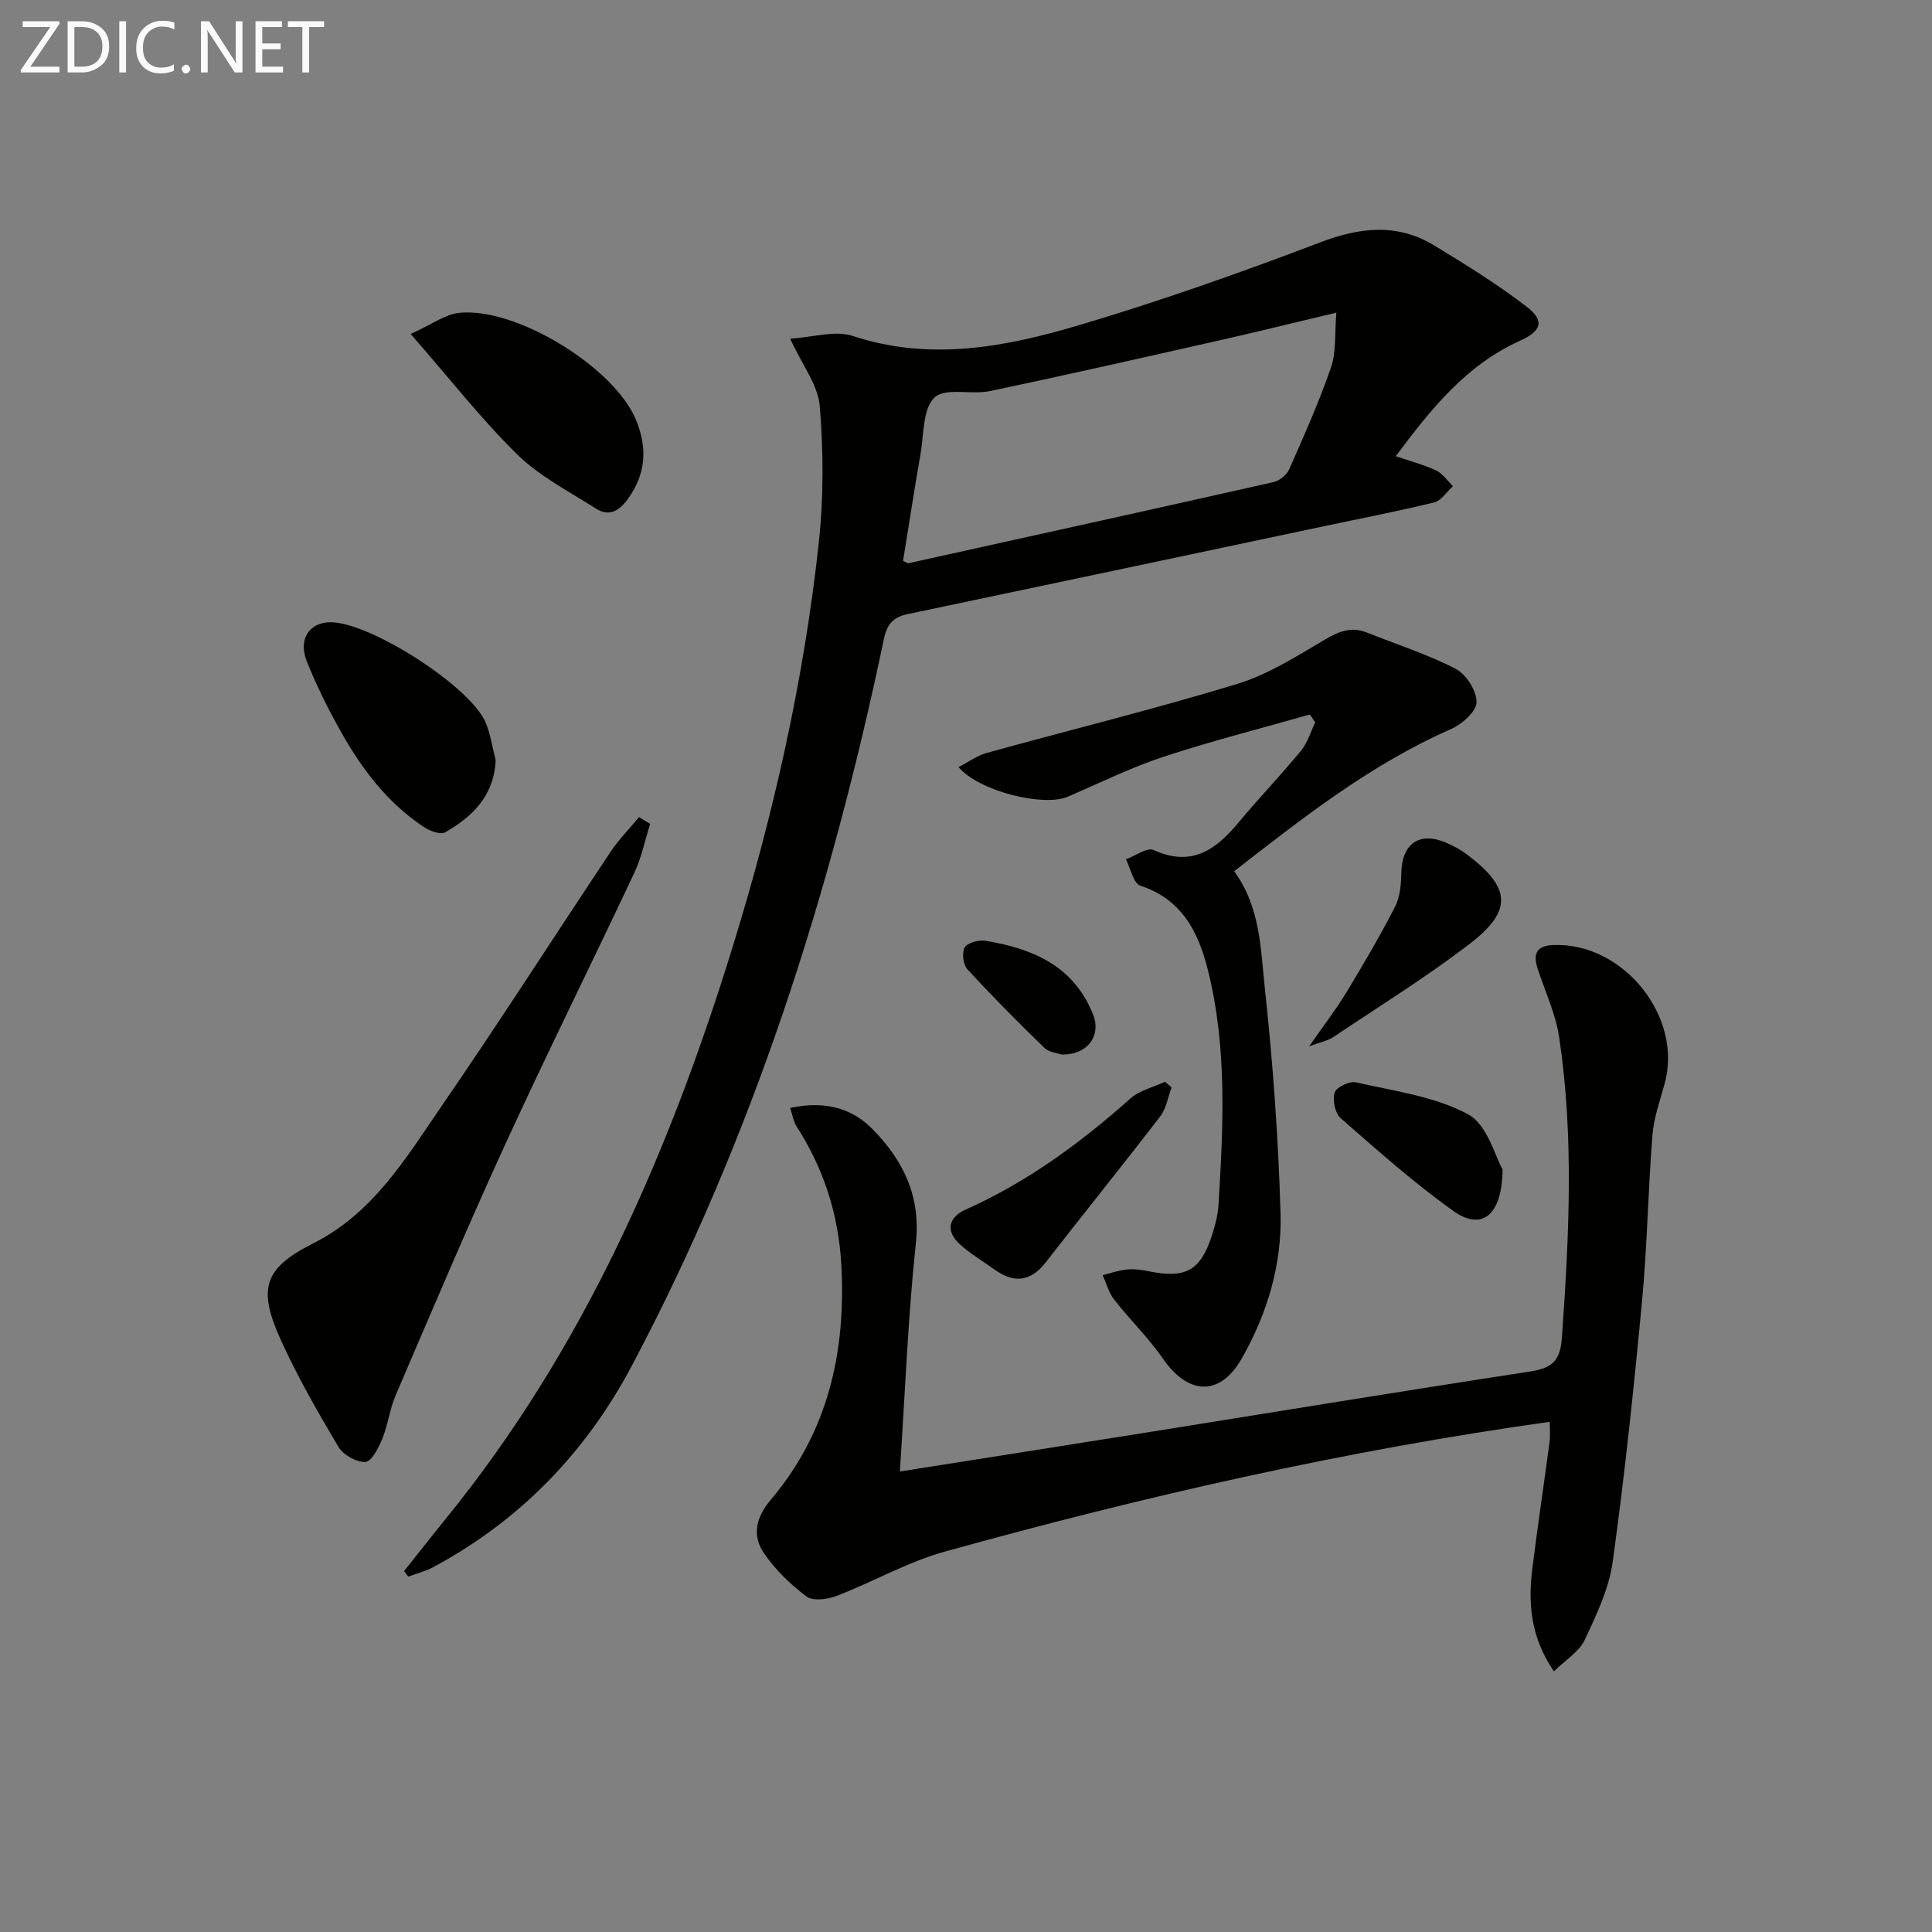 <svg enable-background="new 0 0 400 400" viewBox="0 0 400 400" xmlns="http://www.w3.org/2000/svg"><rect x="0" y="0" width="400" height="400" fill="#808080" stroke="none"/><g fill="#010100"><path d="m163.6 70.12c4.7-.28 9.28-1.78 12.96-.56 16.05 5.29 31.62 2.29 46.89-2.25 16.82-5 33.42-10.86 49.83-17.11 8.32-3.17 16.02-4.03 23.71.65 6.51 3.95 13.01 7.99 19.04 12.61 3.86 2.96 3.14 5.07-1.38 7.11-11.05 4.99-18.33 14.03-25.67 23.88 3.02 1.04 5.82 1.76 8.38 2.97 1.36.64 2.31 2.13 3.45 3.23-1.28 1.16-2.4 3.01-3.88 3.37-7.72 1.88-15.53 3.38-23.3 5.03-28.56 6.04-57.12 12.1-85.69 18.09-2.97.62-4.28 2.02-4.94 5.16-10.97 52.36-27.03 102.98-52.17 150.43-9.52 17.96-23.11 32.02-41.07 41.7-1.63.88-3.49 1.34-5.24 1.99-.29-.38-.58-.76-.86-1.14 2.85-3.57 5.66-7.18 8.54-10.72 28.62-35.16 46.32-75.84 59.54-118.68 8.42-27.3 14.72-55.15 17.79-83.6 1.01-9.33.96-18.88.19-28.23-.37-4.33-3.6-8.43-6.12-13.93zm23.37 46c.79.38.95.53 1.07.5 25.22-5.57 50.44-11.13 75.64-16.81 1.24-.28 2.72-1.48 3.23-2.63 3.08-6.98 6.2-13.97 8.68-21.17 1.09-3.16.71-6.82 1.09-11.28-9.05 2.15-16.59 4.02-24.16 5.73-15.84 3.57-31.67 7.17-47.56 10.51-3.84.81-9.25-.78-11.48 1.33-2.45 2.32-2.19 7.62-2.89 11.66-1.3 7.45-2.44 14.92-3.62 22.16z"/><path d="m320.86 294.37c-42.88 6.01-84.25 15.5-125.2 26.86-7.75 2.15-14.94 6.3-22.51 9.21-1.87.72-4.87 1.08-6.2.08-3.35-2.53-6.52-5.6-8.86-9.07-2.42-3.6-1.54-7.35 1.46-10.9 11.93-14.09 15.64-30.72 14.63-48.79-.59-10.38-3.66-19.85-9.27-28.57-.66-1.03-.83-2.37-1.32-3.81 6.77-1.43 12.5-.22 16.99 4.33 6.39 6.48 10.08 13.85 9.04 23.65-1.66 15.62-2.25 31.36-3.31 47.3 17.13-2.71 34.47-5.43 51.8-8.19 26.05-4.16 52.09-8.45 78.17-12.43 4.53-.69 6.72-1.72 7.09-7.03 1.47-20.77 2.54-41.51-.55-62.19-.72-4.85-2.89-9.49-4.45-14.21-1.01-3.06-.33-4.81 3.23-4.95 14.5-.58 26.9 14.88 23.04 28.73-.98 3.52-2.24 7.05-2.52 10.65-.91 11.42-1.08 22.91-2.15 34.31-1.7 18.01-3.59 36.03-6.07 53.95-.77 5.6-3.37 11.06-5.82 16.25-1.14 2.43-3.92 4.08-6.36 6.49-4.88-7.16-5.36-14.15-4.46-21.34 1.09-8.73 2.4-17.43 3.56-26.15.18-1.28.04-2.6.04-4.18z"/><path d="m271.18 147.93c-10.13 2.89-20.35 5.48-30.34 8.77-6.75 2.23-13.2 5.42-19.75 8.25-4.95 2.14-18.36-1.07-22.63-6.13 2.07-1.07 3.86-2.39 5.85-2.94 17.26-4.77 34.66-9.05 51.78-14.26 6.41-1.95 12.34-5.74 18.2-9.19 2.92-1.72 5.49-2.76 8.73-1.46 6.14 2.46 12.51 4.48 18.36 7.5 2.18 1.13 4.37 4.58 4.32 6.93-.04 1.93-3.04 4.56-5.31 5.56-16.64 7.31-30.69 18.39-44.87 29.42 5.45 7.47 5.47 16.04 6.34 24.12 1.68 15.52 2.81 31.14 3.26 46.74.31 10.57-2.76 20.76-8.01 29.99-4.53 7.95-11.08 7.64-16.33.07-3.01-4.34-6.86-8.08-10.12-12.26-1.11-1.42-1.6-3.34-2.37-5.04 1.69-.41 3.35-1.01 5.06-1.17 1.46-.14 3 .07 4.46.37 7.69 1.56 10.74-.1 13.13-7.48.66-2.04 1.21-4.18 1.34-6.31.99-16.28 1.82-32.58-2.21-48.62-1.97-7.86-5.37-14.59-13.97-17.42-1.44-.47-2.02-3.57-2.99-5.46 1.94-.7 4.4-2.54 5.74-1.92 7.72 3.53 12.76.08 17.44-5.54 4.25-5.11 8.87-9.92 13.09-15.05 1.35-1.64 1.97-3.89 2.93-5.86-.38-.52-.75-1.06-1.13-1.61z"/><path d="m134.61 170.57c-1.07 3.38-1.78 6.93-3.27 10.11-8.83 18.78-18.08 37.37-26.73 56.23-7.88 17.18-15.24 34.61-22.7 51.98-1.23 2.87-1.58 6.1-2.76 9-.76 1.87-2.23 4.73-3.5 4.79-1.85.09-4.6-1.47-5.59-3.14-4.3-7.25-8.53-14.6-11.99-22.27-4.7-10.43-3.48-14.68 6.73-19.82 12.5-6.3 19.2-17.64 26.58-28.37 11.95-17.38 23.33-35.16 35.03-52.71 1.71-2.57 3.92-4.8 5.89-7.19.77.46 1.54.92 2.31 1.39z"/><path d="m85.02 69.14c4.35-1.95 7.12-4.07 10.07-4.37 11.75-1.22 31.94 11.2 36.52 22.01 2.44 5.76 2.21 11.22-1.59 16.48-1.86 2.57-3.92 3.77-6.67 2.02-5.55-3.54-11.61-6.64-16.24-11.17-7.42-7.28-13.87-15.56-22.09-24.97z"/><path d="m102.62 157.39c-.33 7.37-4.78 11.67-10.45 14.93-.95.54-3.09-.24-4.29-1.02-7.54-4.94-12.87-11.95-17.22-19.67-2.68-4.76-5.15-9.69-7.16-14.77-1.79-4.53.54-7.95 4.8-8.03 8.2-.15 29.41 13.47 32.33 20.95.95 2.43 1.34 5.07 1.99 7.61z"/><path d="m242.56 225.15c-.76 2.01-1.09 4.34-2.34 5.97-7.78 10.14-15.83 20.08-23.67 30.18-3.17 4.09-6.61 4.45-10.66 1.53-2.42-1.74-5.03-3.26-7.21-5.26-3-2.75-2.21-5.6 1.2-7.12 12.75-5.68 23.79-13.79 34.15-23.01 1.91-1.7 4.76-2.34 7.18-3.48.45.4.9.8 1.35 1.19z"/><path d="m271.04 216.64c3.16-4.53 5.64-7.74 7.72-11.18 3.52-5.81 6.97-11.69 10.07-17.73 1.05-2.04 1.25-4.66 1.3-7.03.12-5.98 3.69-8.57 9.15-6.28 1.52.64 3.02 1.43 4.33 2.41 9.19 6.87 9.68 11.65.74 18.53-9.07 6.97-18.85 13.01-28.37 19.4-1.01.67-2.31.9-4.94 1.88z"/><path d="m311.09 242.12c-.1 9.72-4.43 12.69-10.12 8.64-8.22-5.84-15.8-12.61-23.41-19.26-1.16-1.02-1.71-3.76-1.23-5.3.35-1.11 3.07-2.42 4.39-2.12 7.88 1.81 16.28 2.89 23.22 6.61 4.01 2.16 5.62 8.8 7.15 11.43z"/><path d="m219.75 218.32c-.8-.29-2.55-.43-3.52-1.37-5.45-5.29-10.82-10.69-15.96-16.29-.88-.96-1.16-3.45-.52-4.52.59-.98 2.88-1.58 4.26-1.36 9.75 1.58 18.26 5.18 22.28 15.2 1.79 4.43-1.12 8.49-6.54 8.34z"/></g><path d="m12.4 4.8-6.1 9h6v1.2h-8v-.5l6.1-8.9h-5.7v-1.2h7.6v.4z" fill="#fafafa"/><path d="m14 15v-10.6h3c1.6 0 2.9.5 4 1.4s1.6 2.2 1.6 3.8-.5 3-1.6 3.9-2.4 1.5-4 1.5zm1.4-9.4v8.2h1.6c1.3 0 2.4-.4 3.1-1.1s1.1-1.8 1.1-3.1-.4-2.3-1.2-3-1.8-1-3.1-1z" fill="#fafafa"/><path d="m26.1 4.4v10.6h-1.4v-10.6z" fill="#fafafa"/><path d="m36.1 14.6c-.8.4-1.8.6-2.9.6-1.5 0-2.7-.5-3.6-1.4s-1.4-2.2-1.4-3.8c0-1.7.5-3.1 1.5-4.1s2.3-1.6 3.9-1.6c1 0 1.8.1 2.5.4v1.4c-.8-.4-1.6-.6-2.5-.6-1.2 0-2.1.4-2.9 1.2s-1.1 1.8-1.1 3.2c0 1.3.3 2.3 1 3s1.6 1.1 2.7 1.1c1 0 2-.2 2.7-.7v1.3z" fill="#fafafa"/><path d="m37.6 14.3c0-.2.1-.5.3-.6s.4-.3.6-.3c.3 0 .5.1.6.3s.3.4.3.6-.1.4-.3.6-.4.3-.6.3c-.3 0-.5-.1-.6-.3s-.3-.4-.3-.6z" fill="#fafafa"/><path d="m50.2 15h-1.6l-5.3-8.2c-.2-.2-.3-.5-.4-.7 0 .2.1.7.1 1.5v7.4h-1.4v-10.6h1.7l5.2 8.1c.2.4.4.6.4.7 0-.3-.1-.8-.1-1.5v-7.3h1.4z" fill="#fafafa"/><path d="m58.6 15h-5.7v-10.6h5.5v1.2h-4.1v3.4h3.8v1.2h-3.8v3.6h4.3z" fill="#fafafa"/><path d="m67.1 5.6h-3.1v9.4h-1.4v-9.4h-3v-1.2h7.5z" fill="#fafafa"/></svg>

